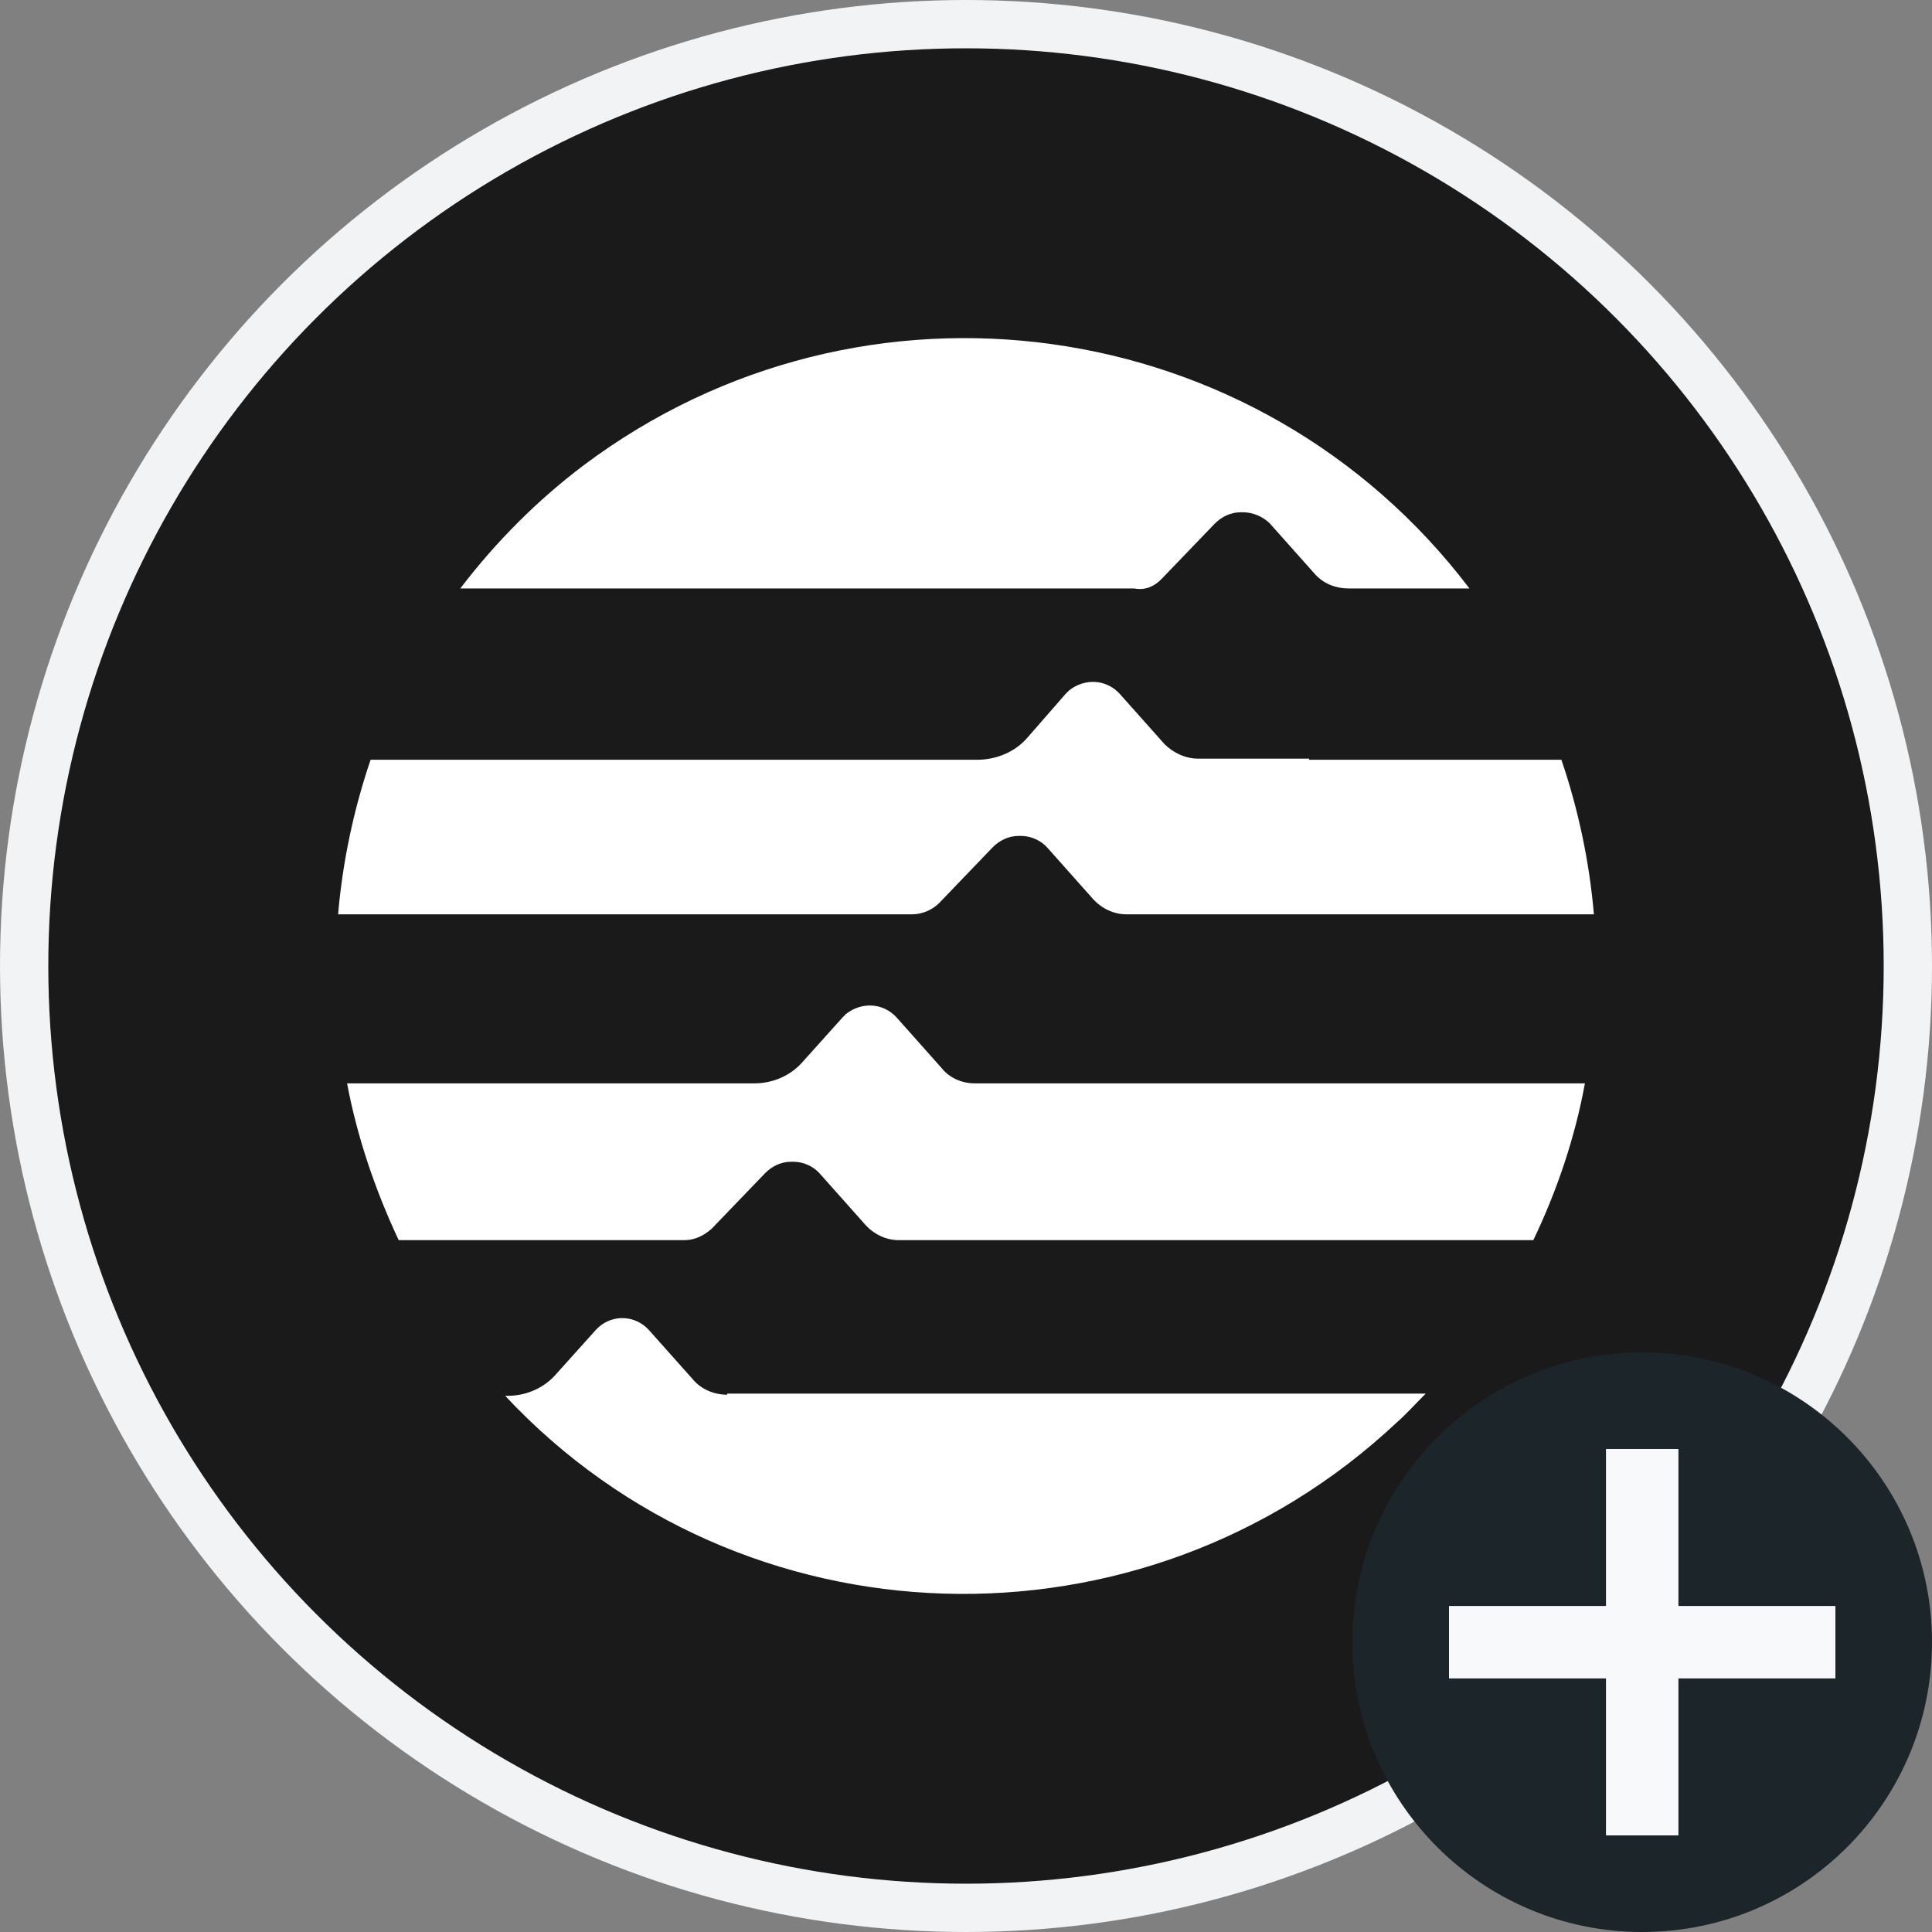 
<svg viewBox="0 0 40 40" fill="none" xmlns="http://www.w3.org/2000/svg">
<rect x="0" y="0" width="40" height="40" fill="#808080" stroke="none"/>
<g clip-path="url(#clip0_25317_7901)">
<circle cx="20" cy="20" r="19.5" fill="#1A1A1A" stroke="#F1F3F5"/>
<path d="M27.104 15.707H24.805C24.55 15.707 24.295 15.591 24.109 15.405L23.18 14.362C22.902 14.061 22.461 14.038 22.136 14.293L22.066 14.362L21.277 15.266C21.021 15.568 20.627 15.73 20.232 15.73H7.673C7.325 16.75 7.093 17.84 7 18.93H18.886C19.095 18.93 19.304 18.837 19.443 18.698L20.557 17.538C20.696 17.399 20.882 17.307 21.091 17.307H21.137C21.346 17.307 21.555 17.399 21.695 17.562L22.623 18.605C22.809 18.814 23.064 18.93 23.32 18.93H33C32.907 17.84 32.675 16.75 32.327 15.73H27.104V15.707ZM19.489 22.106L18.561 21.063C18.282 20.761 17.841 20.738 17.516 20.993L17.446 21.063L16.634 21.967C16.379 22.268 16.007 22.43 15.613 22.43H7.186C7.395 23.543 7.766 24.633 8.254 25.676H14.173C14.382 25.676 14.568 25.584 14.73 25.444L15.845 24.285C15.984 24.146 16.17 24.053 16.379 24.053H16.425C16.634 24.053 16.843 24.146 16.982 24.308L17.911 25.352C18.096 25.56 18.352 25.676 18.607 25.676H31.746C32.234 24.656 32.605 23.567 32.814 22.43H20.186C19.907 22.43 19.652 22.314 19.489 22.106ZM24.039 11.997L25.154 10.838C25.293 10.699 25.479 10.606 25.688 10.606H25.734C25.943 10.606 26.152 10.699 26.291 10.838L27.22 11.881C27.405 12.09 27.661 12.183 27.916 12.183H30.423C26.059 6.433 17.864 5.297 12.084 9.633C11.132 10.351 10.273 11.209 9.53 12.183H23.482C23.714 12.229 23.9 12.136 24.039 11.997ZM15.055 28.876C14.777 28.876 14.521 28.76 14.359 28.574L13.43 27.531C13.152 27.23 12.688 27.206 12.386 27.485L12.339 27.531L11.527 28.435C11.271 28.737 10.9 28.899 10.505 28.899H10.459C15.357 34.139 23.645 34.394 28.914 29.455C29.123 29.27 29.309 29.061 29.518 28.853H15.055V28.876Z" fill="white"/>
<path d="M28 34C28 30.686 30.686 28 34 28C37.314 28 40 30.686 40 34C40 37.314 37.314 40 34 40C30.686 40 28 37.314 28 34Z" fill="#1B252A"/>
<path d="M34 30V38M38 34L30 34" stroke="#F8F9FA" stroke-width="1.5"/>
</g>
<defs>
<clipPath id="clip0_25317_7901">
<rect width="40" height="40" fill="white"/>
</clipPath>
</defs>
</svg>
